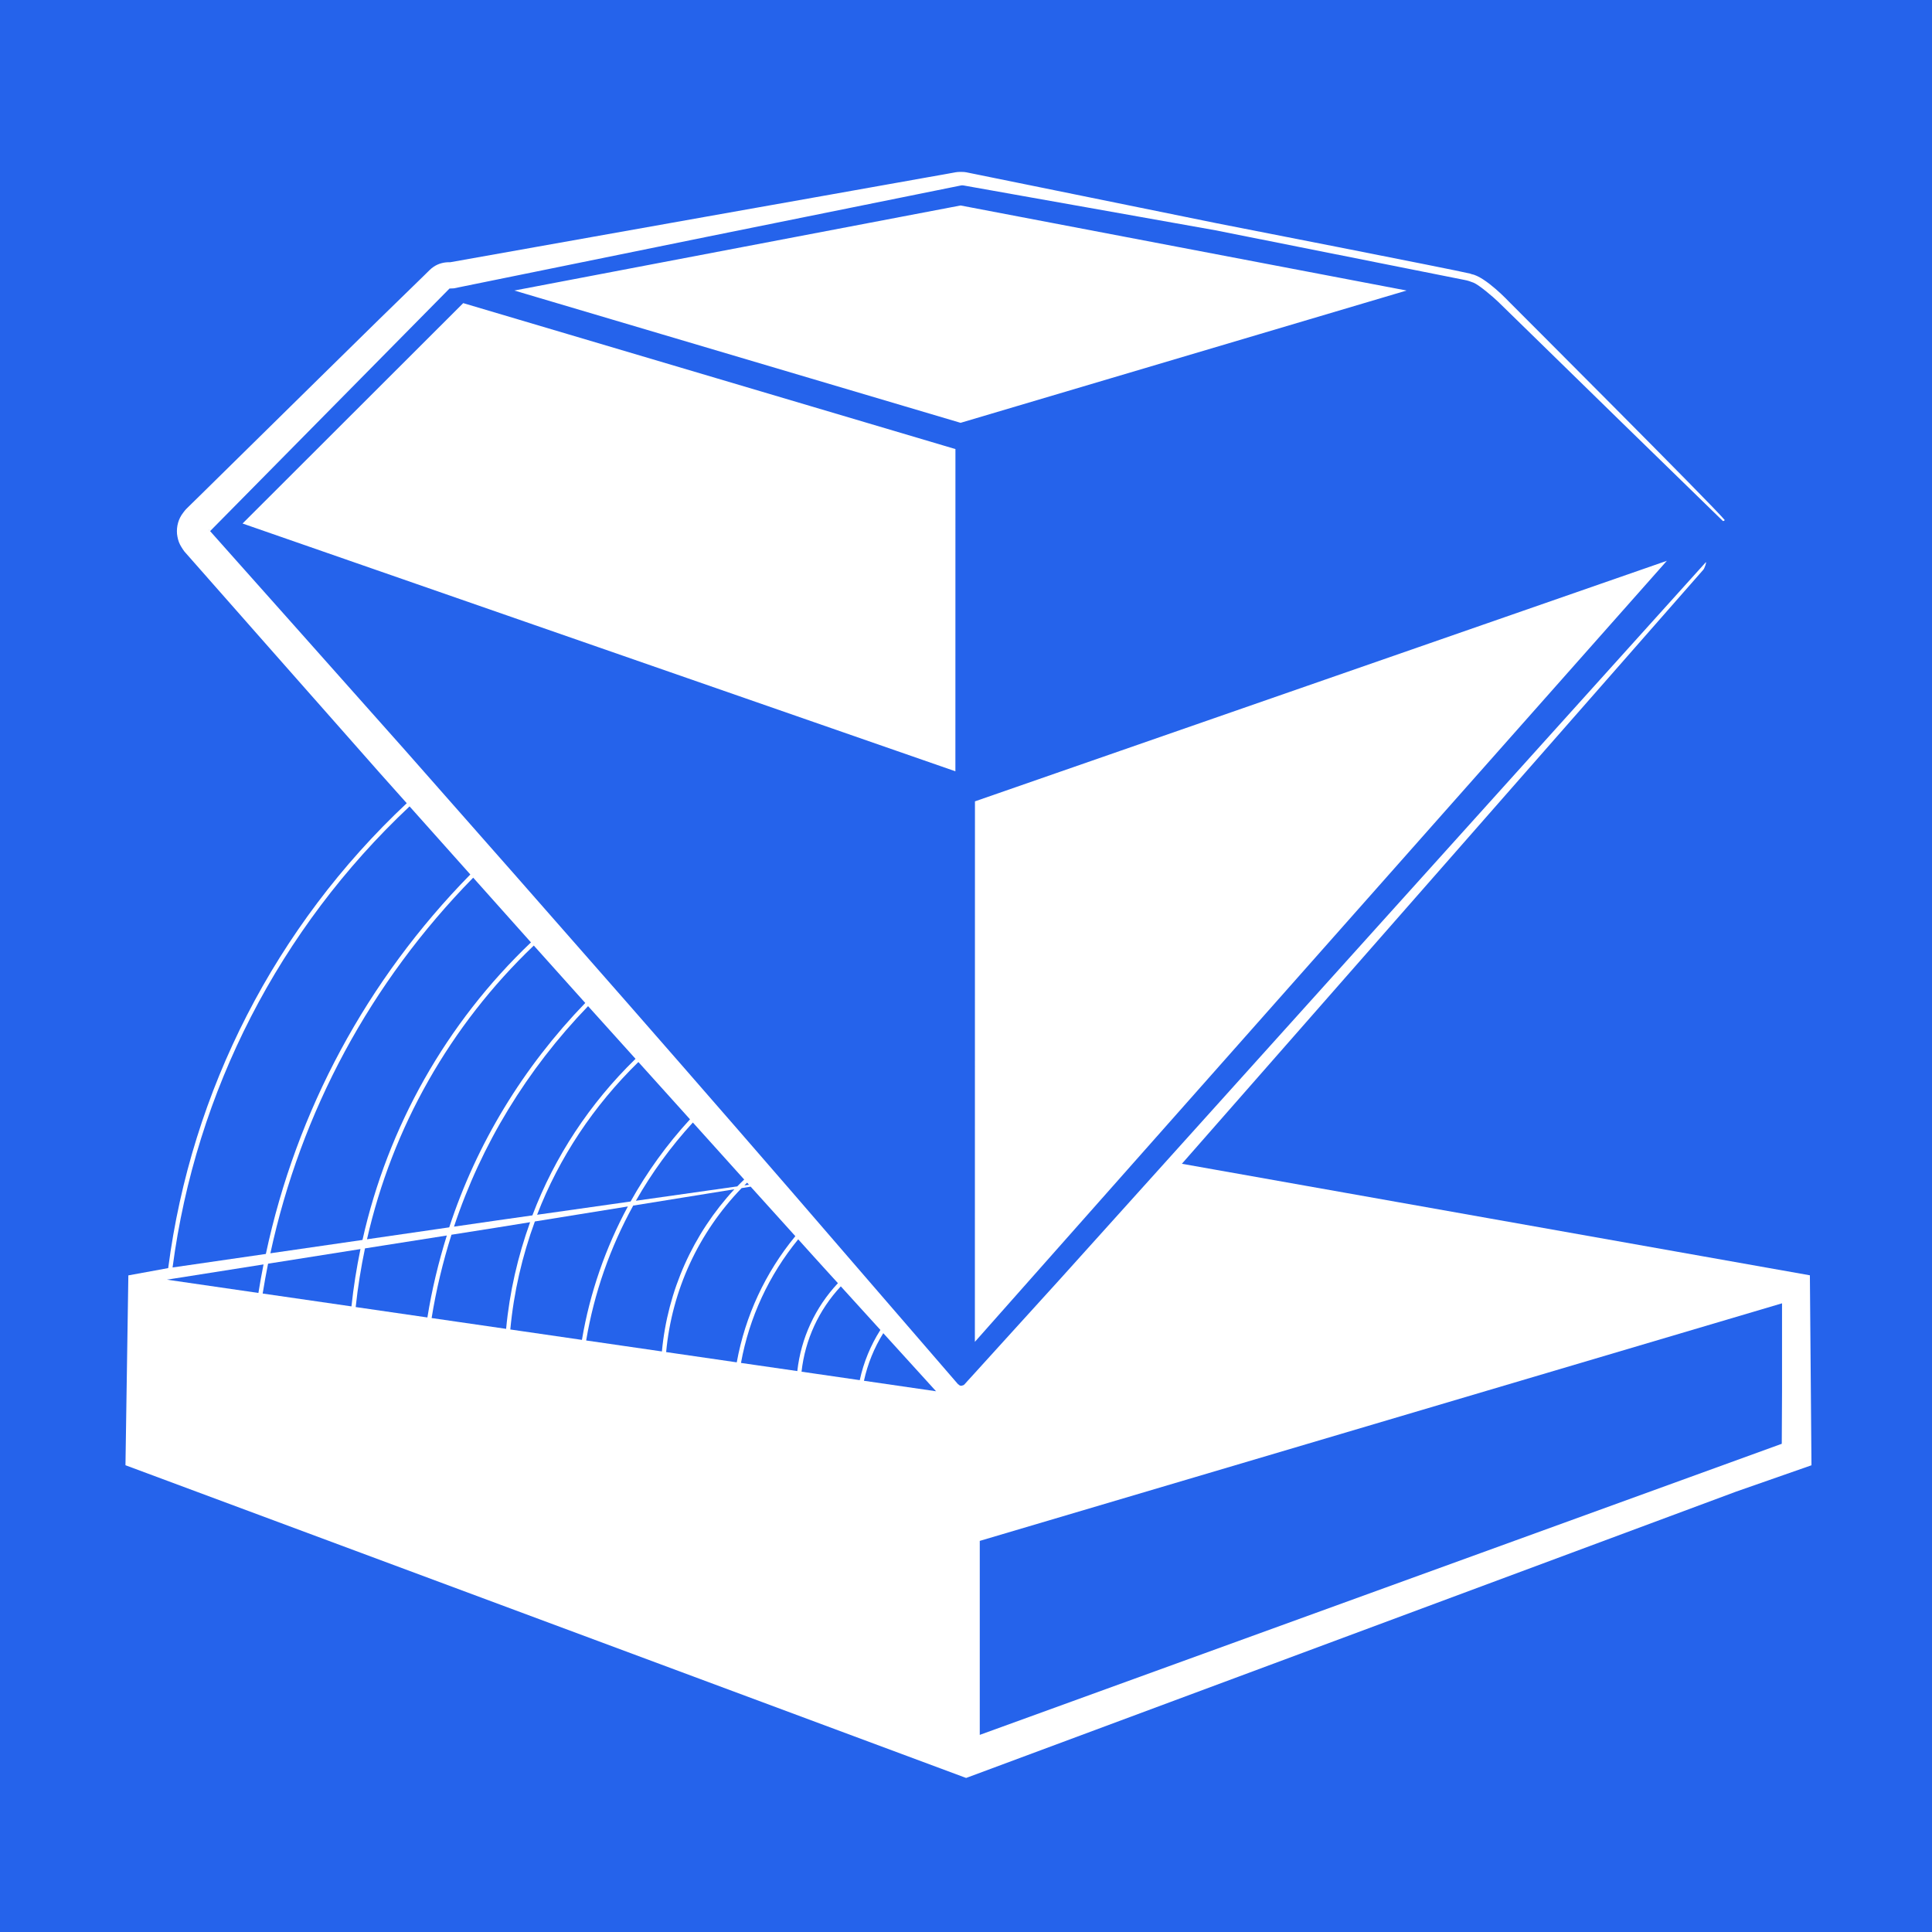 <svg xmlns="http://www.w3.org/2000/svg" xmlns:xlink="http://www.w3.org/1999/xlink" width="500" zoomAndPan="magnify" viewBox="0 0 375 375" height="500" preserveAspectRatio="xMidYMid meet" version="1.2"><defs><clipPath id="c9f59c0311"><path d="M 52 170 L 104 170 L 104 244 L 52 244 Z M 52 170 "/></clipPath><clipPath id="07612a18da"><path d="M 70.359 240.672 C 75.273 218.707 86.586 198.633 103.059 182.918 C 99.316 178.734 95.582 174.543 91.844 170.355 C 71.926 190.684 58.438 215.695 52.48 243.262 Z M 70.359 240.672 "/></clipPath><clipPath id="f558231add"><path d="M 33 156 L 92 156 L 92 247 L 33 247 Z M 33 156 "/></clipPath><clipPath id="49b5a34a19"><path d="M 91.289 169.734 C 87.359 165.332 83.422 160.93 79.496 156.52 C 54.25 180.242 38.008 211.809 33.496 246.016 L 51.602 243.391 C 57.559 215.531 71.164 190.266 91.289 169.734 Z M 91.289 169.734 "/></clipPath><clipPath id="c04ad320ca"><path d="M 50 242 L 70 242 L 70 254 L 50 254 Z M 50 242 "/></clipPath><clipPath id="c88ba62499"><path d="M 52.031 245.281 C 51.645 247.199 51.297 249.133 50.984 251.074 L 68.219 253.57 C 68.617 249.816 69.211 246.109 69.965 242.441 Z M 52.031 245.281 "/></clipPath><clipPath id="2e1373c251"><path d="M 71 183 L 114 183 L 114 241 L 71 241 Z M 71 183 "/></clipPath><clipPath id="6a5044e554"><path d="M 71.234 240.543 L 87.195 238.227 C 92.523 221.973 101.504 207.207 113.598 194.672 C 110.266 190.965 106.941 187.246 103.609 183.531 C 87.352 199.059 76.152 218.863 71.234 240.543 Z M 71.234 240.543 "/></clipPath><clipPath id="a38add1437"><path d="M 32 245 L 52 245 L 52 251 L 32 251 Z M 32 245 "/></clipPath><clipPath id="560e96cab7"><path d="M 32.398 248.383 L 50.156 250.961 C 50.453 249.105 50.789 247.258 51.152 245.422 Z M 32.398 248.383 "/></clipPath><clipPath id="a3910b9806"><path d="M 40 102 L 41 102 L 41 103 L 40 103 Z M 40 102 "/></clipPath><clipPath id="ad697308c3"><path d="M 40.602 102.852 C 40.602 102.852 40.547 102.824 40.566 102.859 L 40.66 102.969 C 40.652 102.953 40.645 102.93 40.645 102.918 C 40.645 102.883 40.633 102.867 40.602 102.852 Z M 40.602 102.852 "/></clipPath><clipPath id="51cc415cf1"><path d="M 144 229 L 146 229 L 146 231 L 144 231 Z M 144 229 "/></clipPath><clipPath id="d455f04d6c"><path d="M 145.008 229.559 C 144.828 229.73 144.648 229.906 144.48 230.086 L 145.371 229.957 C 145.242 229.82 145.121 229.688 145.008 229.559 Z M 145.008 229.559 "/></clipPath><clipPath id="736ddc7042"><path d="M 69 239 L 87 239 L 87 256 L 69 256 Z M 69 239 "/></clipPath><clipPath id="9eb8dd79f3"><path d="M 70.844 242.312 C 70.059 246.059 69.445 249.855 69.039 253.699 L 82.957 255.719 C 83.832 250.289 85.117 244.98 86.73 239.809 Z M 70.844 242.312 "/></clipPath><clipPath id="771e7c0f69"><path d="M 88 195 L 124 195 L 124 239 L 88 239 Z M 88 195 "/></clipPath><clipPath id="e2ad6d9274"><path d="M 96.453 236.883 L 103.336 235.906 C 107.652 224.516 114.473 214.176 123.355 205.516 C 120.289 202.105 117.215 198.703 114.145 195.293 C 102.262 207.621 93.422 222.137 88.121 238.09 Z M 96.453 236.883 "/></clipPath><clipPath id="b19373e446"><path d="M 123 217 L 145 217 L 145 234 L 123 234 Z M 123 217 "/></clipPath><clipPath id="0ba21f973c"><path d="M 143.102 230.277 C 143.539 229.82 143.992 229.387 144.449 228.945 C 141.117 225.262 137.809 221.562 134.484 217.879 C 130.203 222.559 126.5 227.645 123.426 233.066 Z M 143.102 230.277 "/></clipPath><clipPath id="dad63dcf7d"><path d="M 104 206 L 134 206 L 134 236 L 104 236 Z M 104 206 "/></clipPath><clipPath id="d8ff14f995"><path d="M 122.398 233.211 C 125.582 227.504 129.434 222.152 133.93 217.258 C 130.59 213.555 127.25 209.848 123.91 206.137 C 115.238 214.605 108.523 224.68 104.25 235.785 Z M 122.398 233.211 "/></clipPath><clipPath id="89946ebf9b"><path d="M 99 234 L 122 234 L 122 261 L 99 261 Z M 99 234 "/></clipPath><clipPath id="dfde195d49"><path d="M 103.816 237.086 C 101.363 243.789 99.723 250.816 99.051 258.051 L 112.953 260.07 C 114.496 250.922 117.527 242.215 121.871 234.172 Z M 103.816 237.086 "/></clipPath><clipPath id="70eb98ce4d"><path d="M 190 252 L 346 252 L 346 337 L 190 337 Z M 190 252 "/></clipPath><clipPath id="ba4165104a"><path d="M 190.172 336.738 L 345.84 280.238 L 345.891 269.93 L 345.891 252.973 L 190.172 299.086 Z M 190.172 336.738 "/></clipPath><clipPath id="210f51686f"><path d="M 167 258 L 182 258 L 182 271 L 167 271 Z M 167 258 "/></clipPath><clipPath id="3468d32bc1"><path d="M 167.691 268.008 L 181.688 270.043 L 171.445 258.77 C 169.676 261.602 168.406 264.742 167.691 268.008 Z M 167.691 268.008 "/></clipPath><clipPath id="2b2ccc5a7d"><path d="M 83 237 L 103 237 L 103 258 L 83 258 Z M 83 237 "/></clipPath><clipPath id="12dc011ae0"><path d="M 96.66 238.234 L 87.629 239.66 C 85.969 244.918 84.668 250.309 83.777 255.832 L 98.238 257.93 C 98.902 250.789 100.512 243.855 102.895 237.227 Z M 96.66 238.234 "/></clipPath><clipPath id="a8166fa439"><path d="M 155 249 L 171 249 L 171 268 L 155 268 Z M 155 249 "/></clipPath><clipPath id="2d96047dfd"><path d="M 163.199 249.684 C 158.934 254.25 156.266 260.035 155.578 266.246 L 166.879 267.887 C 167.621 264.434 168.984 261.125 170.883 258.137 Z M 163.199 249.684 "/></clipPath><clipPath id="9bf9919d10"><path d="M -789.902 -7.801 L -789.902 386.281 L 393.188 386.281 L 393.188 -7.801 Z M 351.605 284.41 L 336.988 289.52 L 188.09 344.891 L 187.523 345.098 L 186.961 344.891 L 24.352 284.402 L 24.914 247.551 L 32.648 246.137 C 37.137 211.645 53.492 179.812 78.949 155.902 C 77.207 153.945 75.457 152 73.719 150.043 L 52.145 125.602 L 41.367 113.375 L 35.98 107.262 L 35.809 107.07 L 35.508 106.648 C 35.301 106.34 35.117 106.035 34.945 105.715 C 34.609 105.07 34.445 104.336 34.359 103.625 C 34.238 102.16 34.633 100.699 35.543 99.535 C 36.066 98.816 36.266 98.688 36.5 98.445 L 37.227 97.73 L 38.684 96.305 L 61.926 73.434 L 73.555 62.012 L 82.309 53.48 L 83.035 52.766 L 83.398 52.41 C 83.59 52.215 83.883 51.969 84.156 51.789 C 85.141 51.117 86.297 50.859 87.367 50.902 L 136.688 42.121 L 161.492 37.715 L 173.891 35.508 L 180.09 34.402 L 183.195 33.855 L 184.742 33.574 C 185.301 33.496 185.648 33.348 186.539 33.367 C 187.426 33.355 187.809 33.512 188.352 33.605 L 189.895 33.918 L 192.98 34.547 L 199.152 35.801 L 211.496 38.312 L 236.18 43.336 C 236.18 43.336 282.734 52.438 285.402 53.121 C 285.465 53.137 285.516 53.18 285.578 53.195 C 288.34 53.68 292.949 58.617 292.949 58.617 C 292.949 58.617 332.77 98.422 334.773 100.949 C 334.773 100.949 334.547 101.254 334.363 101.078 C 331.051 97.887 299.82 67.398 290.836 58.617 C 289.883 57.68 287.062 55.293 286.035 54.879 C 285.453 54.641 284.852 54.441 284.223 54.328 L 235.914 44.699 L 211.109 40.281 L 198.711 38.078 L 192.512 36.973 L 189.406 36.422 L 187.859 36.145 C 187.367 36.051 186.727 35.922 186.555 35.992 L 137.41 45.926 L 88.07 55.969 L 87.25 56.004 L 43.121 100.719 L 41.688 102.168 L 40.781 103.09 L 46.152 109.125 L 56.988 121.293 L 78.656 145.656 C 107.41 178.242 136.117 210.883 164.484 243.824 L 185.797 268.496 C 186.078 268.867 186.082 268.688 186.168 268.801 C 186.227 268.895 186.277 268.973 186.383 268.938 C 186.562 269.043 186.777 268.922 186.941 268.879 C 187.07 268.824 187.07 268.859 187.227 268.68 L 187.91 267.922 L 189.281 266.418 L 194.758 260.383 L 205.715 248.32 C 205.715 248.32 331.078 109.109 331.109 109.117 C 331.266 109.152 330.824 110.352 330.617 110.578 L 229.414 225.875 C 229.414 225.883 229.414 225.883 229.422 225.891 L 351.297 247.535 L 351.605 284.383 C 351.605 284.402 351.605 284.402 351.605 284.41 Z M 99.836 56.391 L 186.449 39.883 L 273.016 56.391 L 186.449 82.07 Z M 185.449 87.164 L 185.441 149.707 L 47.082 101.613 L 89.91 58.836 Z M 189.238 155.543 L 323.539 108.852 L 189.223 260.453 Z M 189.238 155.543 "/></clipPath><clipPath id="2c66e92548"><path d="M 143 240 L 163 240 L 163 267 L 143 267 Z M 143 240 "/></clipPath><clipPath id="d570df0e42"><path d="M 160.824 247.07 C 158.848 244.91 156.891 242.727 154.93 240.551 C 149.246 247.5 145.43 255.719 143.824 264.543 L 154.758 266.125 C 155.473 259.727 158.234 253.762 162.641 249.062 Z M 160.824 247.07 "/></clipPath><clipPath id="86c50499c9"><path d="M 113 230 L 143 230 L 143 263 L 113 263 Z M 113 230 "/></clipPath><clipPath id="c0d98fd4a2"><path d="M 122.906 234.004 C 118.441 242.113 115.336 250.922 113.773 260.184 L 128.477 262.316 C 129.582 250.496 134.512 239.504 142.539 230.836 Z M 122.906 234.004 "/></clipPath><clipPath id="34633d5630"><path d="M 129 230 L 155 230 L 155 265 L 129 265 Z M 129 230 "/></clipPath><clipPath id="79a108115d"><path d="M 145.699 230.328 L 143.945 230.613 C 135.574 239.273 130.418 250.418 129.297 262.438 L 143.004 264.43 C 144.645 255.41 148.547 247.02 154.375 239.938 C 151.484 236.727 148.594 233.523 145.699 230.328 Z M 145.699 230.328 "/></clipPath></defs><g id="4ac4b2520b"><rect x="0" width="375" y="0" height="375" style="fill:#ffffff;fill-opacity:1;stroke:none;"/><rect x="0" width="375" y="0" height="375" style="fill:#ffffff;fill-opacity:1;stroke:none;"/><path style=" stroke:none;fill-rule:nonzero;fill:#000000;fill-opacity:1;" d="M 155.859 365.766 L 155.816 365.758 C 155.785 365.758 155.758 365.758 155.73 365.758 Z M 155.859 365.766 "/><g clip-rule="nonzero" clip-path="url(#c9f59c0311)"><g clip-rule="nonzero" clip-path="url(#07612a18da)"><path style=" stroke:none;fill-rule:nonzero;fill:#2563eb;fill-opacity:1;" d="M 52.48 170.355 L 52.48 243.262 L 103.059 243.262 L 103.059 170.355 Z M 52.48 170.355 "/></g></g><g clip-rule="nonzero" clip-path="url(#f558231add)"><g clip-rule="nonzero" clip-path="url(#49b5a34a19)"><path style=" stroke:none;fill-rule:nonzero;fill:#2563eb;fill-opacity:1;" d="M 33.496 156.52 L 33.496 246.016 L 91.289 246.016 L 91.289 156.52 Z M 33.496 156.52 "/></g></g><g clip-rule="nonzero" clip-path="url(#c04ad320ca)"><g clip-rule="nonzero" clip-path="url(#c88ba62499)"><path style=" stroke:none;fill-rule:nonzero;fill:#2563eb;fill-opacity:1;" d="M 50.984 242.441 L 50.984 253.57 L 69.965 253.57 L 69.965 242.441 Z M 50.984 242.441 "/></g></g><g clip-rule="nonzero" clip-path="url(#2e1373c251)"><g clip-rule="nonzero" clip-path="url(#6a5044e554)"><path style=" stroke:none;fill-rule:nonzero;fill:#2563eb;fill-opacity:1;" d="M 71.234 183.531 L 71.234 240.543 L 113.598 240.543 L 113.598 183.531 Z M 71.234 183.531 "/></g></g><g clip-rule="nonzero" clip-path="url(#a38add1437)"><g clip-rule="nonzero" clip-path="url(#560e96cab7)"><path style=" stroke:none;fill-rule:nonzero;fill:#2563eb;fill-opacity:1;" d="M 32.398 245.422 L 32.398 250.961 L 51.152 250.961 L 51.152 245.422 Z M 32.398 245.422 "/></g></g><g clip-rule="nonzero" clip-path="url(#a3910b9806)"><g clip-rule="nonzero" clip-path="url(#ad697308c3)"><path style=" stroke:none;fill-rule:nonzero;fill:#2563eb;fill-opacity:1;" d="M 40.547 102.824 L 40.547 102.969 L 40.66 102.969 L 40.66 102.824 Z M 40.547 102.824 "/></g></g><g clip-rule="nonzero" clip-path="url(#51cc415cf1)"><g clip-rule="nonzero" clip-path="url(#d455f04d6c)"><path style=" stroke:none;fill-rule:nonzero;fill:#2563eb;fill-opacity:1;" d="M 144.48 229.559 L 144.48 230.086 L 145.371 230.086 L 145.371 229.559 Z M 144.48 229.559 "/></g></g><g clip-rule="nonzero" clip-path="url(#736ddc7042)"><g clip-rule="nonzero" clip-path="url(#9eb8dd79f3)"><path style=" stroke:none;fill-rule:nonzero;fill:#2563eb;fill-opacity:1;" d="M 69.039 239.809 L 69.039 255.719 L 86.73 255.719 L 86.73 239.809 Z M 69.039 239.809 "/></g></g><g clip-rule="nonzero" clip-path="url(#771e7c0f69)"><g clip-rule="nonzero" clip-path="url(#e2ad6d9274)"><path style=" stroke:none;fill-rule:nonzero;fill:#2563eb;fill-opacity:1;" d="M 88.121 195.293 L 88.121 238.09 L 123.355 238.09 L 123.355 195.293 Z M 88.121 195.293 "/></g></g><g clip-rule="nonzero" clip-path="url(#b19373e446)"><g clip-rule="nonzero" clip-path="url(#0ba21f973c)"><path style=" stroke:none;fill-rule:nonzero;fill:#2563eb;fill-opacity:1;" d="M 123.426 217.879 L 123.426 233.066 L 144.449 233.066 L 144.449 217.879 Z M 123.426 217.879 "/></g></g><g clip-rule="nonzero" clip-path="url(#dad63dcf7d)"><g clip-rule="nonzero" clip-path="url(#d8ff14f995)"><path style=" stroke:none;fill-rule:nonzero;fill:#2563eb;fill-opacity:1;" d="M 104.25 206.137 L 104.25 235.785 L 133.93 235.785 L 133.93 206.137 Z M 104.25 206.137 "/></g></g><g clip-rule="nonzero" clip-path="url(#89946ebf9b)"><g clip-rule="nonzero" clip-path="url(#dfde195d49)"><path style=" stroke:none;fill-rule:nonzero;fill:#2563eb;fill-opacity:1;" d="M 99.051 234.172 L 99.051 260.07 L 121.871 260.07 L 121.871 234.172 Z M 99.051 234.172 "/></g></g><g clip-rule="nonzero" clip-path="url(#70eb98ce4d)"><g clip-rule="nonzero" clip-path="url(#ba4165104a)"><path style=" stroke:none;fill-rule:nonzero;fill:#2563eb;fill-opacity:1;" d="M 190.172 252.973 L 190.172 336.738 L 345.891 336.738 L 345.891 252.973 Z M 190.172 252.973 "/></g></g><g clip-rule="nonzero" clip-path="url(#210f51686f)"><g clip-rule="nonzero" clip-path="url(#3468d32bc1)"><path style=" stroke:none;fill-rule:nonzero;fill:#2563eb;fill-opacity:1;" d="M 167.691 258.77 L 167.691 270.043 L 181.688 270.043 L 181.688 258.77 Z M 167.691 258.77 "/></g></g><g clip-rule="nonzero" clip-path="url(#2b2ccc5a7d)"><g clip-rule="nonzero" clip-path="url(#12dc011ae0)"><path style=" stroke:none;fill-rule:nonzero;fill:#2563eb;fill-opacity:1;" d="M 83.777 237.227 L 83.777 257.93 L 102.895 257.93 L 102.895 237.227 Z M 83.777 237.227 "/></g></g><g clip-rule="nonzero" clip-path="url(#a8166fa439)"><g clip-rule="nonzero" clip-path="url(#2d96047dfd)"><path style=" stroke:none;fill-rule:nonzero;fill:#2563eb;fill-opacity:1;" d="M 155.578 249.684 L 155.578 267.887 L 170.883 267.887 L 170.883 249.684 Z M 155.578 249.684 "/></g></g><g clip-rule="nonzero" clip-path="url(#9bf9919d10)"><rect x="0" width="375" y="0" height="375" style="fill:#2563eb;fill-opacity:1;stroke:none;"/></g><g clip-rule="nonzero" clip-path="url(#2c66e92548)"><g clip-rule="nonzero" clip-path="url(#d570df0e42)"><path style=" stroke:none;fill-rule:nonzero;fill:#2563eb;fill-opacity:1;" d="M 143.824 240.551 L 143.824 266.125 L 162.641 266.125 L 162.641 240.551 Z M 143.824 240.551 "/></g></g><g clip-rule="nonzero" clip-path="url(#86c50499c9)"><g clip-rule="nonzero" clip-path="url(#c0d98fd4a2)"><path style=" stroke:none;fill-rule:nonzero;fill:#2563eb;fill-opacity:1;" d="M 113.773 230.836 L 113.773 262.316 L 142.539 262.316 L 142.539 230.836 Z M 113.773 230.836 "/></g></g><g clip-rule="nonzero" clip-path="url(#34633d5630)"><g clip-rule="nonzero" clip-path="url(#79a108115d)"><path style=" stroke:none;fill-rule:nonzero;fill:#2563eb;fill-opacity:1;" d="M 129.297 230.328 L 129.297 264.43 L 154.375 264.43 L 154.375 230.328 Z M 129.297 230.328 "/></g></g></g></svg>